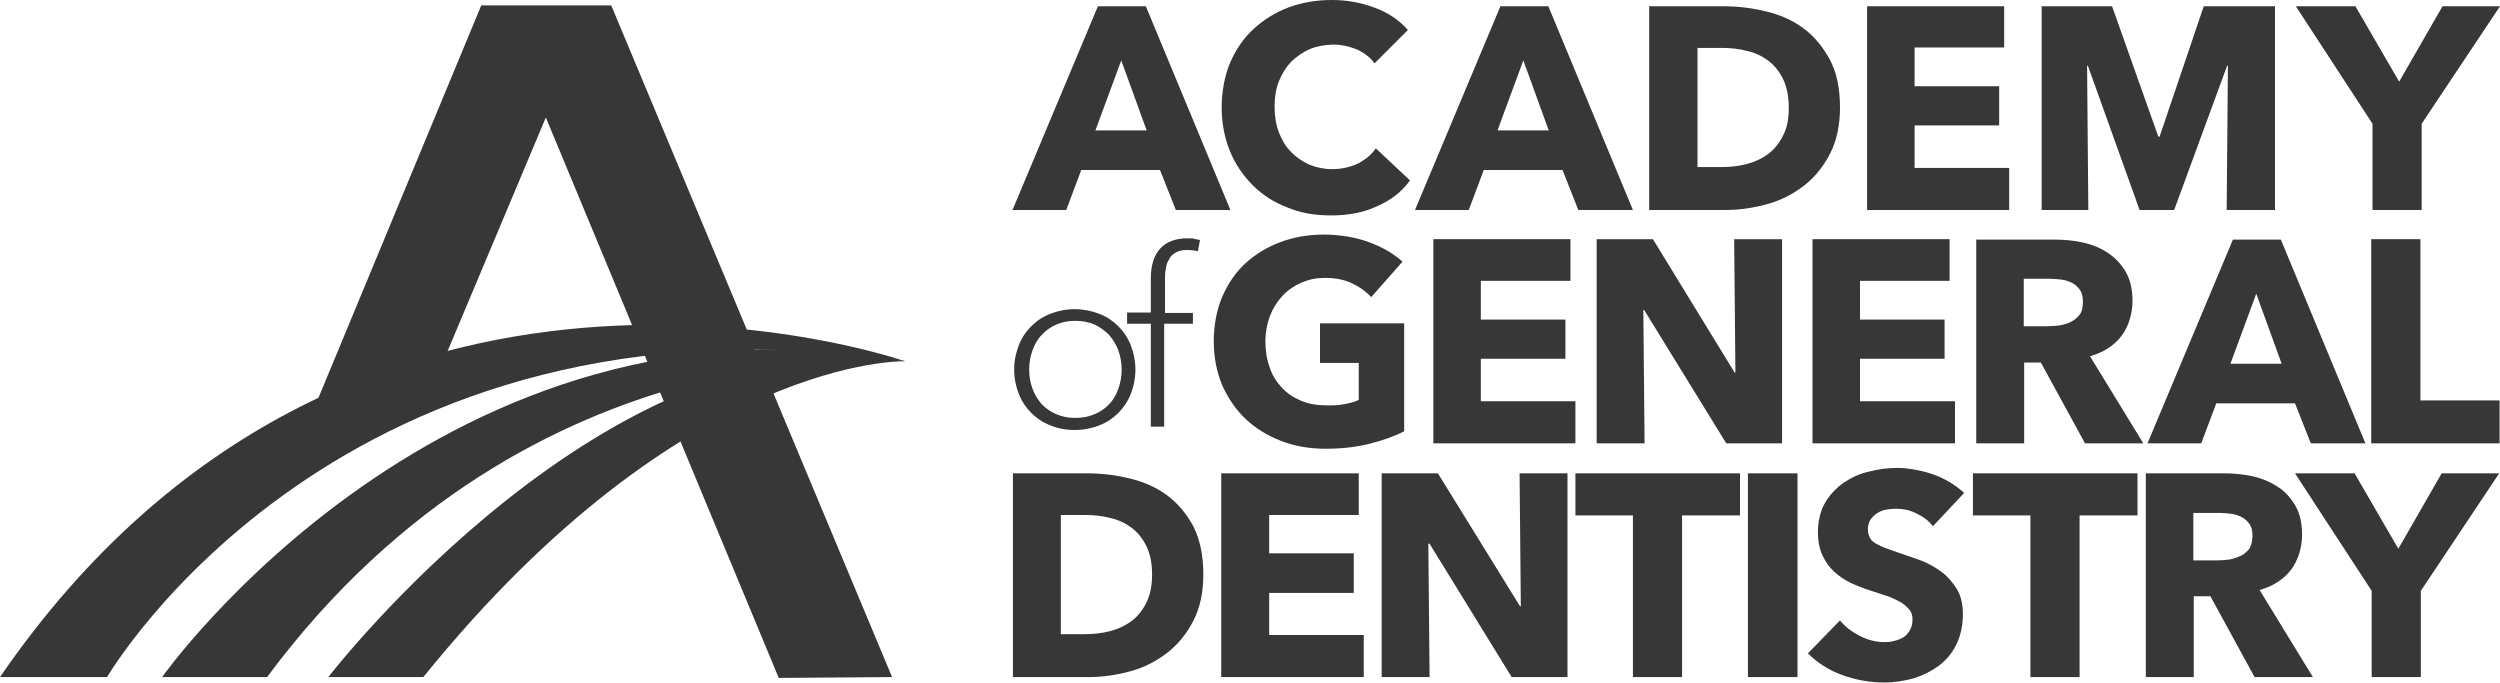 <?xml version="1.0" encoding="UTF-8"?>
<svg id="layer" xmlns="http://www.w3.org/2000/svg" version="1.1" viewBox="0 0 600 163.8">
  <!-- Generator: Adobe Illustrator 29.5.1, SVG Export Plug-In . SVG Version: 2.1.0 Build 141)  -->
  <defs>
    <style>
      .st0 {
        fill: #383737;
      }
    </style>
  </defs>
  <path class="st0" d="M272.5,88.7c0,2.1-.4,4-1.1,5.8s-1.7,3.3-3,4.6c-1.3,1.3-2.8,2.3-4.6,3-1.8.7-3.7,1.1-5.9,1.1s-4.1-.4-5.8-1.1c-1.8-.7-3.3-1.7-4.6-3-1.3-1.3-2.3-2.8-3-4.6-.7-1.8-1.1-3.7-1.1-5.8s.4-4,1.1-5.8,1.7-3.3,3-4.6c1.3-1.3,2.8-2.3,4.6-3,1.8-.7,3.7-1.1,5.8-1.1s4.1.4,5.9,1.1,3.3,1.7,4.6,3c1.3,1.3,2.3,2.8,3,4.6.7,1.8,1.1,3.8,1.1,5.8M269.2,88.7c0-1.6-.3-3.2-.8-4.6s-1.3-2.6-2.2-3.7c-1-1-2.2-1.9-3.5-2.5-1.4-.6-2.9-.9-4.6-.9s-3.3.3-4.6.9c-1.4.6-2.5,1.4-3.5,2.5-1,1-1.7,2.3-2.2,3.7-.5,1.4-.8,2.9-.8,4.6s.3,3.2.8,4.6,1.3,2.6,2.2,3.7c1,1,2.1,1.8,3.5,2.4s2.9.9,4.6.9,3.3-.3,4.6-.9c1.4-.6,2.6-1.4,3.5-2.4,1-1,1.7-2.3,2.2-3.7s.8-2.9.8-4.6"/>
  <path class="st0" d="M286.1,77.7h-6.7v24.7h-3.2v-24.7h-5.7v-2.7h5.7v-8.2c0-3.2.8-5.6,2.3-7.2s3.7-2.4,6.4-2.4,1.1,0,1.6.1,1,.2,1.5.3l-.5,2.7c-.8-.2-1.7-.3-2.7-.3s-1.9.2-2.6.6-1.3.9-1.6,1.6c-.4.6-.7,1.4-.8,2.3-.2.9-.2,1.8-.2,2.8v7.8h6.7v2.6h-.2Z"/>
  <path class="st0" d="M328.7,106.5c-3.2.8-6.7,1.2-10.5,1.2s-7.5-.6-10.8-1.9-6.1-3-8.5-5.3-4.2-5-5.6-8.1c-1.3-3.2-2-6.7-2-10.5s.7-7.5,2-10.6c1.4-3.2,3.2-5.9,5.6-8.1s5.2-3.9,8.4-5.1c3.2-1.2,6.7-1.8,10.4-1.8s7.5.6,10.8,1.8c3.3,1.2,6,2.8,8.1,4.7l-7.5,8.5c-1.2-1.3-2.7-2.4-4.6-3.3s-4-1.3-6.4-1.3-4,.4-5.7,1.1c-1.8.8-3.3,1.8-4.6,3.2-1.3,1.4-2.3,3-3,4.8-.7,1.9-1.1,3.9-1.1,6.1s.3,4.3,1,6.2c.6,1.9,1.6,3.5,2.9,4.9s2.8,2.4,4.7,3.2c1.9.8,4,1.1,6.4,1.1s2.7-.1,3.9-.3c1.2-.2,2.4-.5,3.5-1v-8.9h-9.3v-9.5h20.2v25.9c-2.3,1.2-5.1,2.2-8.3,3"/>
  <polygon class="st0" points="344 106.4 344 57.4 376.9 57.4 376.9 67.4 355.4 67.4 355.4 76.7 375.7 76.7 375.7 86.1 355.4 86.1 355.4 96.3 378.1 96.3 378.1 106.4 344 106.4"/>
  <polygon class="st0" points="414.3 106.4 394.6 74.4 394.4 74.4 394.7 106.4 383.2 106.4 383.2 57.4 396.7 57.4 416.3 89.4 416.5 89.4 416.2 57.4 427.7 57.4 427.7 106.4 414.3 106.4"/>
  <polygon class="st0" points="435 106.4 435 57.4 467.9 57.4 467.9 67.4 446.4 67.4 446.4 76.7 466.7 76.7 466.7 86.1 446.4 86.1 446.4 96.3 469.2 96.3 469.2 106.4 435 106.4"/>
  <path class="st0" d="M500.4,106.4l-10.6-19.4h-4v19.4h-11.5v-48.9h18.7c2.3,0,4.6.2,6.9.7,2.2.5,4.2,1.3,6,2.5s3.2,2.7,4.3,4.6,1.6,4.2,1.6,7-.9,6.1-2.7,8.4-4.3,3.9-7.5,4.8l12.8,20.9h-14ZM499.9,72.4c0-1.2-.2-2.1-.7-2.8-.5-.7-1.1-1.3-1.9-1.7s-1.6-.7-2.6-.8c-.9-.1-1.9-.2-2.7-.2h-6.3v11.4h5.6c1,0,2-.1,3-.2,1-.2,1.9-.4,2.8-.9.8-.4,1.5-1,2.1-1.8.5-.7.7-1.7.7-3"/>
  <path class="st0" d="M554.6,106.4l-3.8-9.6h-18.9l-3.6,9.6h-12.9l20.5-48.9h11.5l20.3,48.9h-13.1ZM541.5,70.5l-6.2,16.8h12.3l-6.1-16.8Z"/>
  <polygon class="st0" points="569.1 106.4 569.1 57.4 580.9 57.4 580.9 96.1 599.9 96.1 599.9 106.4 569.1 106.4"/>
  <polygon class="st0" points="115.5 1.3 146.7 1.3 214.1 162.5 186.9 162.7 131 28.2 102.4 96.2 73.1 103.5 115.5 1.3"/>
  <path class="st0" d="M282.2,50.4l-3.8-9.6h-18.9l-3.6,9.6h-12.9L263.5,1.5h11.5l20.3,48.9h-13.1ZM269.1,14.5l-6.2,16.8h12.3l-6.1-16.8Z"/>
  <path class="st0" d="M330.5,49.5c-3.2,1.5-6.8,2.2-11,2.2s-7.3-.6-10.5-1.9c-3.2-1.2-6-3-8.3-5.3s-4.2-5-5.5-8.2-2-6.7-2-10.5.7-7.5,2-10.7c1.4-3.2,3.2-5.9,5.6-8.1,2.4-2.2,5.2-4,8.4-5.2,3.2-1.2,6.7-1.8,10.4-1.8s6.9.6,10.2,1.8c3.3,1.2,6,3,8.1,5.4l-8,8c-1.1-1.5-2.6-2.6-4.4-3.4-1.8-.7-3.6-1.1-5.5-1.1s-4,.4-5.7,1.1c-1.7.8-3.2,1.8-4.5,3.1-1.2,1.3-2.2,2.9-2.9,4.7-.7,1.8-1,3.8-1,6s.3,4.2,1,6.1c.7,1.8,1.6,3.4,2.9,4.7,1.2,1.3,2.7,2.3,4.4,3.1,1.7.7,3.6,1.1,5.6,1.1s4.4-.5,6.2-1.4c1.7-.9,3.2-2.1,4.2-3.6l8.2,7.7c-2,2.8-4.7,4.8-7.9,6.2"/>
  <path class="st0" d="M378.8,50.4l-3.8-9.6h-18.9l-3.6,9.6h-12.9L360.1,1.5h11.5l20.3,48.9h-13.1ZM365.6,14.5l-6.2,16.8h12.3l-6.1-16.8Z"/>
  <path class="st0" d="M441.6,25.8c0,4.3-.8,8-2.4,11.1s-3.7,5.7-6.3,7.7c-2.6,2-5.5,3.5-8.8,4.4s-6.6,1.4-10,1.4h-18.3V1.5h17.7c3.5,0,6.9.4,10.2,1.2,3.4.8,6.4,2.1,9,4s4.7,4.4,6.4,7.5c1.7,3.1,2.5,7,2.5,11.6M429.3,25.8c0-2.8-.5-5.1-1.4-6.9s-2.1-3.3-3.6-4.4-3.2-1.9-5.1-2.3c-1.9-.5-3.9-.7-5.9-.7h-5.9v28.6h5.6c2.1,0,4.2-.2,6.1-.7,2-.5,3.7-1.3,5.2-2.4s2.7-2.6,3.6-4.4c1-1.8,1.4-4.1,1.4-6.8"/>
  <polygon class="st0" points="448.1 50.4 448.1 1.5 481 1.5 481 11.4 459.5 11.4 459.5 20.7 479.8 20.7 479.8 30.1 459.5 30.1 459.5 40.3 482.2 40.3 482.2 50.4 448.1 50.4"/>
  <polygon class="st0" points="534.4 50.4 534.7 15.8 534.5 15.8 521.8 50.4 513.5 50.4 501.1 15.8 500.9 15.8 501.2 50.4 490 50.4 490 1.5 506.9 1.5 518 32.8 518.3 32.8 528.9 1.5 546 1.5 546 50.4 534.4 50.4"/>
  <polygon class="st0" points="581.2 29.7 581.2 50.4 569.4 50.4 569.4 29.7 551 1.5 565.3 1.5 575.8 19.6 586.2 1.5 600 1.5 581.2 29.7"/>
  <path class="st0" d="M288.8,137.9c0,4.3-.8,8-2.4,11.1s-3.7,5.7-6.3,7.7c-2.6,2-5.5,3.5-8.8,4.4s-6.6,1.4-10,1.4h-18.2v-48.9h17.7c3.5,0,6.9.4,10.2,1.2,3.4.8,6.4,2.1,9,4s4.7,4.4,6.4,7.5c1.6,3.2,2.4,7,2.4,11.6M276.5,137.9c0-2.8-.5-5.1-1.4-6.9s-2.1-3.3-3.6-4.4-3.2-1.9-5.1-2.3c-1.9-.5-3.9-.7-5.9-.7h-5.9v28.6h5.6c2.1,0,4.2-.2,6.1-.7,2-.5,3.7-1.3,5.2-2.4s2.7-2.6,3.6-4.4c.9-1.8,1.4-4,1.4-6.8"/>
  <polygon class="st0" points="293.1 162.5 293.1 113.6 326.1 113.6 326.1 123.6 304.6 123.6 304.6 132.8 324.9 132.8 324.9 142.3 304.6 142.3 304.6 152.4 327.3 152.4 327.3 162.5 293.1 162.5"/>
  <polygon class="st0" points="362.8 162.5 343.1 130.5 342.8 130.5 343.1 162.5 331.6 162.5 331.6 113.6 345.1 113.6 364.8 145.5 365 145.5 364.7 113.6 376.2 113.6 376.2 162.5 362.8 162.5"/>
  <polygon class="st0" points="403.7 123.7 403.7 162.5 391.9 162.5 391.9 123.7 378.1 123.7 378.1 113.6 417.6 113.6 417.6 123.7 403.7 123.7"/>
  <rect class="st0" x="419.5" y="113.6" width="11.9" height="48.9"/>
  <path class="st0" d="M463.9,126.3c-1-1.3-2.3-2.3-4-3.1-1.6-.8-3.2-1.1-4.7-1.1s-1.6.1-2.4.2-1.5.4-2.2.8c-.6.4-1.2.9-1.6,1.5s-.7,1.4-.7,2.4.2,1.5.5,2.1.8,1,1.5,1.4,1.5.8,2.4,1.1c.9.3,2,.7,3.1,1.1,1.7.6,3.4,1.2,5.2,1.8,1.8.7,3.4,1.6,4.9,2.7s2.7,2.5,3.7,4.1,1.5,3.7,1.5,6.1-.5,5.2-1.6,7.3c-1,2.1-2.4,3.7-4.2,5.1-1.8,1.3-3.8,2.3-6,3-2.3.6-4.6,1-7,1-3.5,0-6.9-.6-10.2-1.8-3.3-1.2-6-3-8.2-5.2l7.7-7.9c1.2,1.5,2.8,2.7,4.7,3.7,2,1,3.9,1.5,5.8,1.5s1.7-.1,2.6-.3c.8-.2,1.6-.5,2.2-.9s1.1-1,1.5-1.7.6-1.5.6-2.5-.2-1.7-.7-2.3c-.5-.6-1.1-1.2-2-1.8-.9-.5-1.9-1-3.2-1.5-1.3-.4-2.7-.9-4.3-1.4-1.6-.5-3.1-1.1-4.6-1.8-1.5-.7-2.8-1.6-4-2.7s-2.1-2.4-2.8-3.9c-.7-1.5-1.1-3.4-1.1-5.6s.5-5,1.7-7c1.1-1.9,2.6-3.5,4.4-4.8,1.8-1.2,3.8-2.2,6.1-2.7,2.3-.6,4.5-.9,6.8-.9s5.6.5,8.5,1.5,5.4,2.5,7.6,4.5l-7.5,8Z"/>
  <polygon class="st0" points="499.1 123.7 499.1 162.5 487.3 162.5 487.3 123.7 473.5 123.7 473.5 113.6 513 113.6 513 123.7 499.1 123.7"/>
  <path class="st0" d="M541.1,162.5l-10.6-19.4h-4v19.4h-11.5v-48.9h18.7c2.3,0,4.6.2,6.9.7,2.2.5,4.2,1.3,6,2.5,1.8,1.1,3.2,2.7,4.3,4.6s1.6,4.2,1.6,7-.9,6.1-2.7,8.4-4.3,3.9-7.5,4.8l12.8,20.9h-14ZM540.6,128.6c0-1.2-.2-2.1-.7-2.8-.5-.7-1.1-1.3-1.9-1.7s-1.6-.7-2.6-.8c-.9-.1-1.9-.2-2.7-.2h-6.3v11.4h5.6c1,0,2-.1,3-.2,1-.2,1.9-.5,2.8-.9.8-.4,1.5-1,2.1-1.8.4-.7.7-1.8.7-3"/>
  <polygon class="st0" points="581 141.8 581 162.5 569.2 162.5 569.2 141.8 550.8 113.6 565.1 113.6 575.6 131.7 586 113.6 599.8 113.6 581 141.8"/>
  <path class="st0" d="M0,162.5h25.7s55.9-96.1,191.5-75.8c0,0-133.1-46.7-217.2,75.8"/>
  <path class="st0" d="M38.9,162.5s68.2-96.5,178.4-75.8c0,0-89.4-10.1-153.2,75.8h-25.2Z"/>
  <path class="st0" d="M78.8,162.5s67.5-87.7,138.5-75.8c0,0-53.1-1.6-115.7,75.8h-22.8Z"/>
</svg>